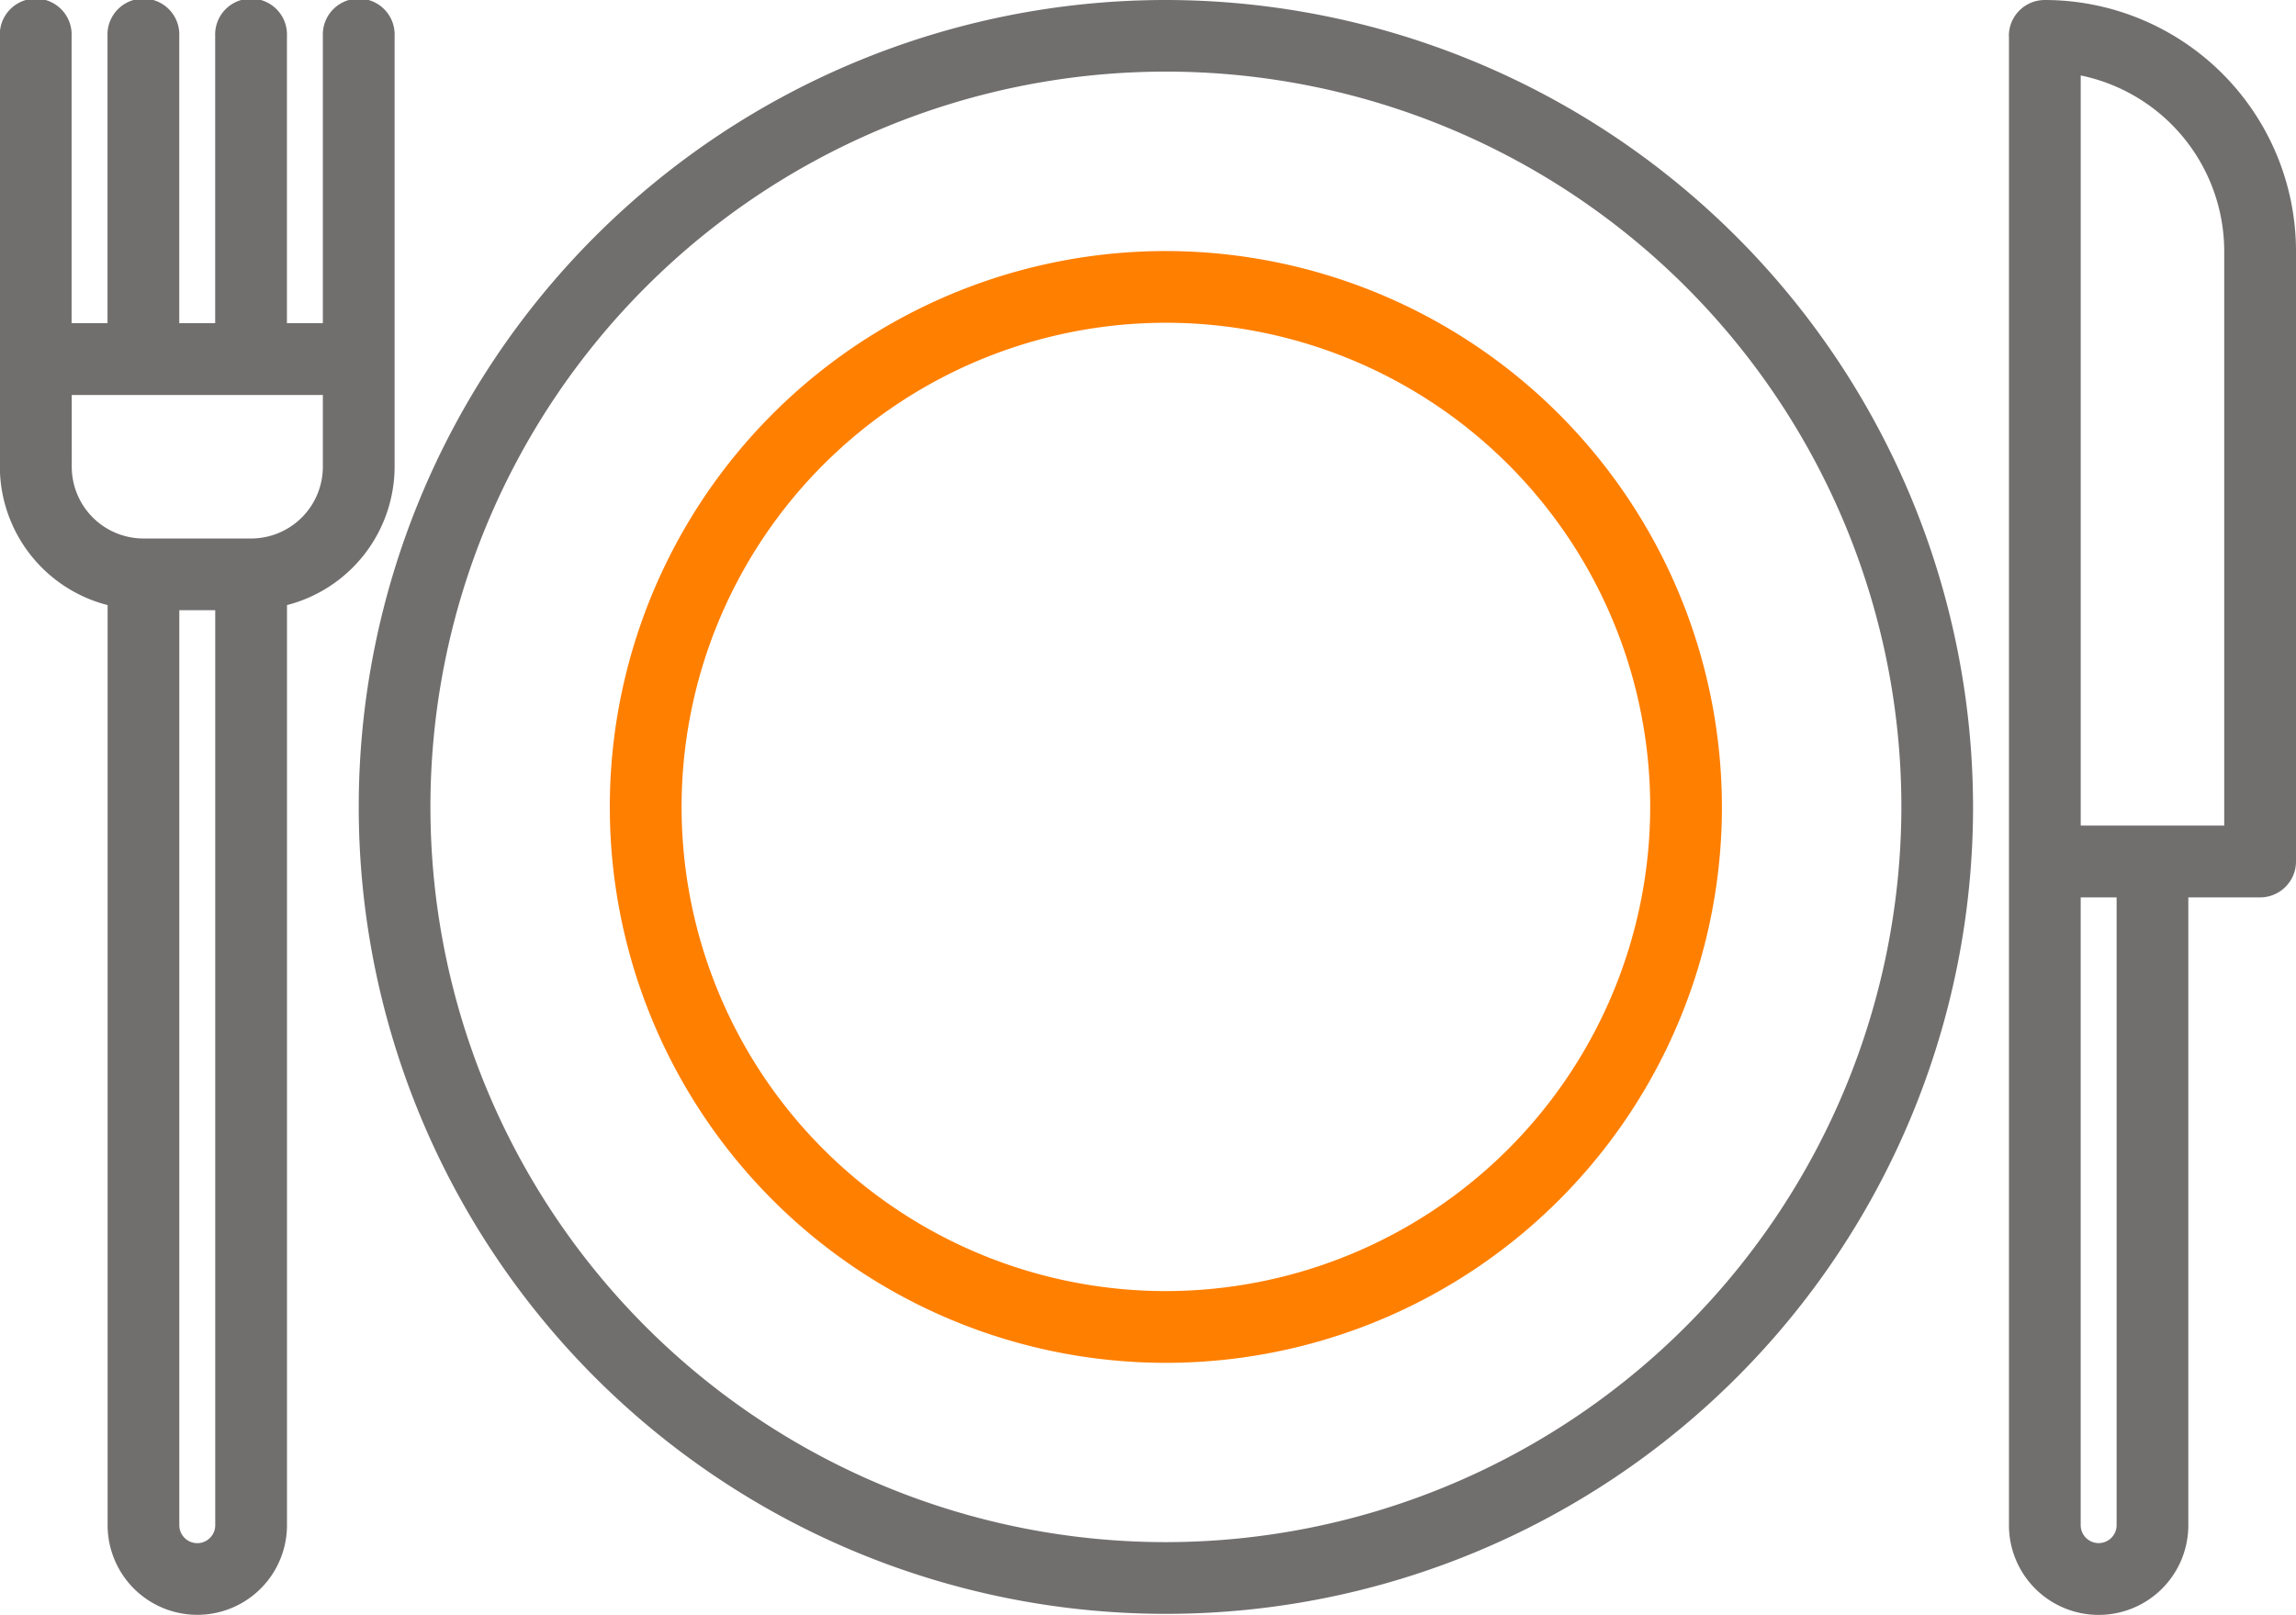 <?xml version="1.0" encoding="UTF-8"?> <svg xmlns="http://www.w3.org/2000/svg" width="134.237" height="94.441" viewBox="0 0 134.237 94.441"><g id="Groupe_232" data-name="Groupe 232" transform="translate(-710.671 -2340.625)"><g id="Groupe_141" data-name="Groupe 141" transform="translate(710.679 2264.737)"><path id="Tracé_120" data-name="Tracé 120" d="M6.284,111.346v53.808a5.243,5.243,0,1,0,10.487,0V111.346a8.38,8.38,0,0,0,6.292-8.092V78.081a2.1,2.1,0,1,0-4.195,0V94.86h-2.1V78.081a2.1,2.1,0,1,0-4.195,0V94.86h-2.1V78.081a2.1,2.1,0,1,0-4.195,0V94.86h-2.1V78.081a2.1,2.1,0,1,0-4.195,0v25.173A8.38,8.38,0,0,0,6.284,111.346Zm6.292,53.811a1.049,1.049,0,0,1-2.1,0V111.644h2.1Zm-8.39-66.1H18.868v4.2a4.2,4.2,0,0,1-4.195,4.195H8.382a4.2,4.2,0,0,1-4.195-4.195Z" transform="translate(0 -0.071)" fill="#716e6e"></path><path id="Tracé_121" data-name="Tracé 121" d="M450.081,75.9a2.1,2.1,0,0,0-2.1,2.1c0,.013.006.021.006.031V165.1a5.243,5.243,0,0,0,10.487,0V128.381h4.195a2.1,2.1,0,0,0,2.1-2.1V90.59A14.7,14.7,0,0,0,450.081,75.9Zm4.2,89.194a1.049,1.049,0,0,1-2.1,0V128.381h2.1Zm6.292-40.912h-8.39V80.313a10.511,10.511,0,0,1,8.39,10.277Z" transform="translate(-330.54 -0.012)" fill="#716e6e"></path><path id="Tracé_122" data-name="Tracé 122" d="M127.183,75.888a47.191,47.191,0,1,0,47.191,47.191A47.246,47.246,0,0,0,127.183,75.888Zm0,90.188a43,43,0,1,1,43-43A43.044,43.044,0,0,1,127.183,166.076Z" transform="translate(-59.026)" fill="#716e6e"></path><path id="Tracé_123" data-name="Tracé 123" d="M168.5,131.888a32.51,32.51,0,1,0,32.509,32.51A32.546,32.546,0,0,0,168.5,131.888Zm0,60.824A28.315,28.315,0,1,1,196.816,164.4,28.347,28.347,0,0,1,168.5,192.712Z" transform="translate(-100.344 -41.318)" fill="#ff7f00"></path></g></g></svg> 